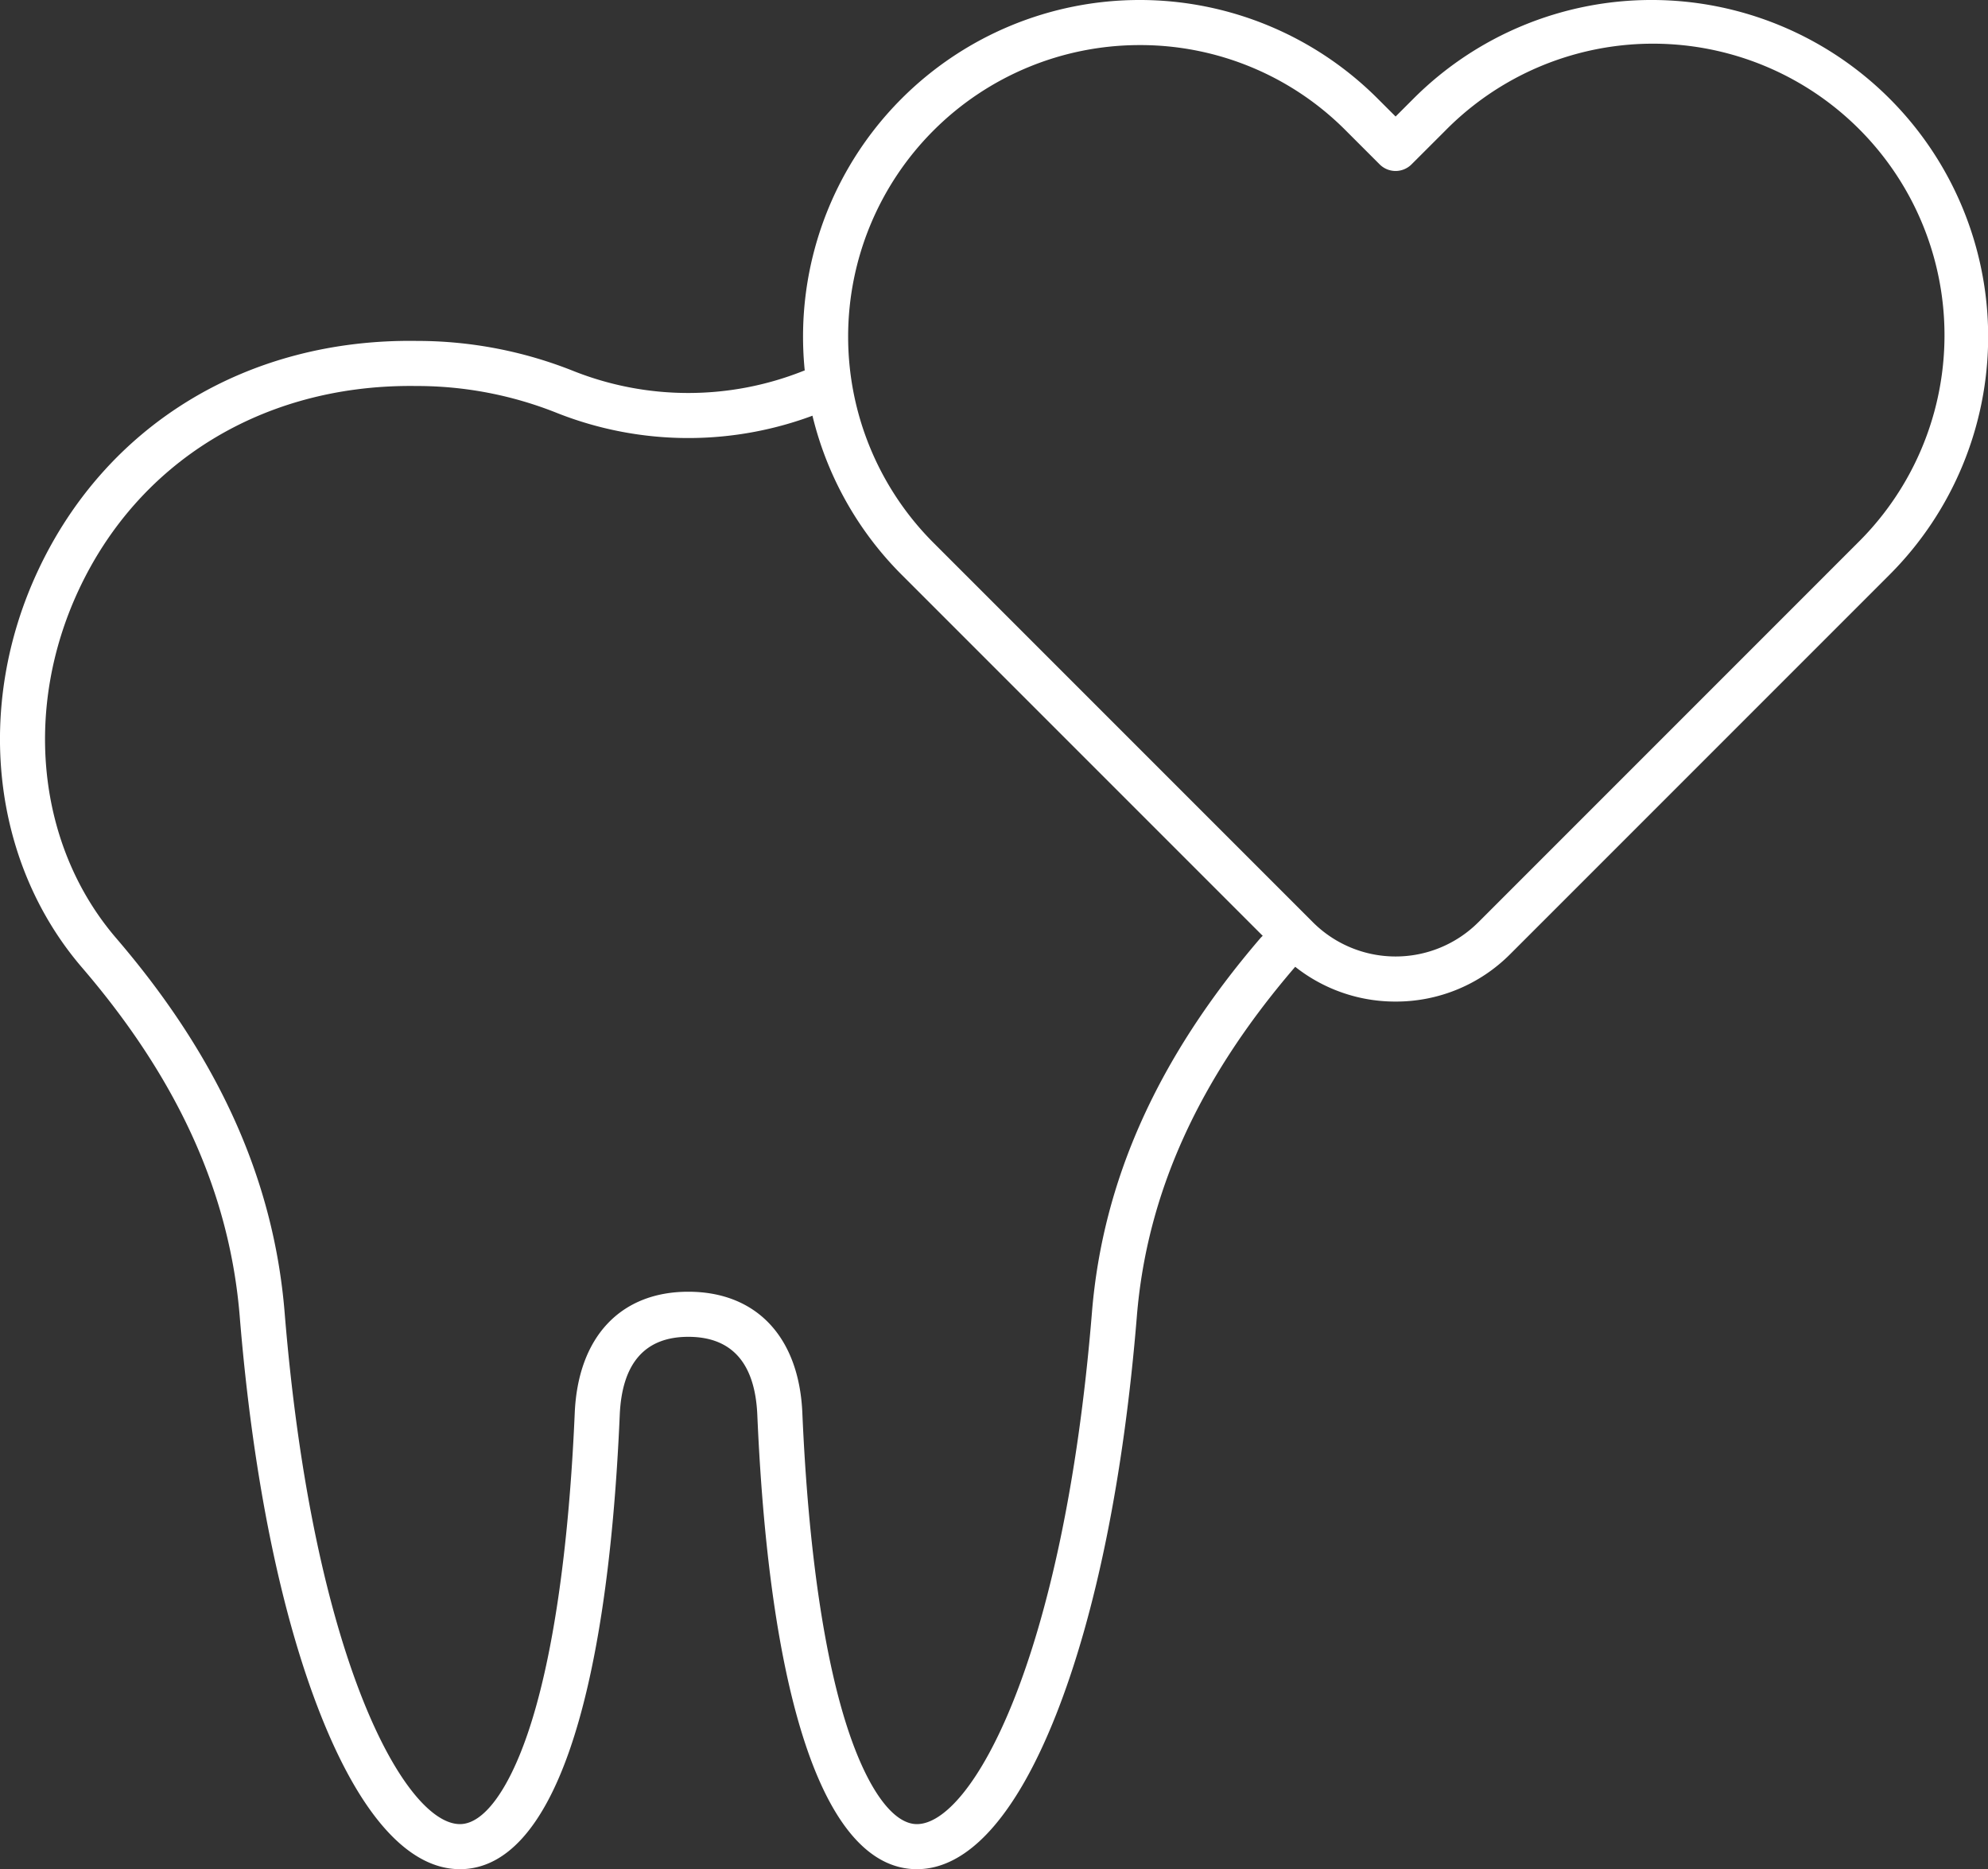<svg xmlns="http://www.w3.org/2000/svg" viewBox="0 0 488.012 458.774" width="100%" style="vertical-align: middle; max-width: 100%; width: 100%;"><rect x="0" y="0" width="488.012" height="458.774" fill="#333333" stroke="none"/><g><g><path d="M112.9,458.774c-12.563,0-24.384-13.106-34.21-37.942-9.782-24.726-16.644-58.529-19.845-97.757-2.459-30.13-15.123-58.131-38.717-85.6-22.169-25.815-26.413-64.046-10.814-97.4,16.784-35.884,51.517-56.988,92.967-56.4a103.627,103.627,0,0,1,38.6,7.43,76.371,76.371,0,0,0,56.159,0,5.533,5.533,0,1,1,4.107,10.275,87.536,87.536,0,0,1-64.374,0,92.727,92.727,0,0,0-34.569-6.64c-.488-.006-.981-.01-1.467-.01-36.382,0-66.709,18.624-81.4,50.035-13.76,29.421-10.155,62.982,9.184,85.5,25.17,29.308,38.7,59.374,41.352,91.914,7,85.791,29.762,125.534,43.034,125.534h.126c5.656-.108,11.637-8.113,16.41-21.961,6.156-17.857,10.181-45.156,11.642-78.944.805-18.635,11.225-29.761,27.875-29.761,16.729,0,27.2,11.126,28,29.761,1.461,33.79,5.48,61.089,11.626,78.947,4.764,13.847,10.732,21.85,16.372,21.958h.126c13.242,0,35.959-39.739,42.96-125.535,2.655-32.539,16.181-62.6,41.351-91.913a5.533,5.533,0,0,1,8.395,7.209c-23.594,27.474-36.258,55.475-38.717,85.6-3.2,39.228-10.055,73.03-19.82,97.754-9.811,24.837-21.616,37.946-34.161,37.946-.116,0-.23,0-.346,0-21.958-.419-35.752-40.014-38.841-111.49-.551-12.722-6.253-19.173-16.949-19.173-10.611,0-16.271,6.451-16.82,19.173-3.089,71.475-16.9,111.07-38.9,111.49C113.134,458.773,113.018,458.774,112.9,458.774Z" fill="rgb(255,255,255)"></path><path d="M342.592,245.827a39.541,39.541,0,0,1-28.147-11.659l-93.113-93.112A82.628,82.628,0,1,1,338.186,24.2l4.405,4.4,4.4-4.4A82.629,82.629,0,0,1,463.85,141.056l-93.113,93.112A39.537,39.537,0,0,1,342.592,245.827ZM279.759,11.066a71.563,71.563,0,0,0-50.6,122.165l93.114,93.113a28.74,28.74,0,0,0,40.643,0l93.112-93.113a71.563,71.563,0,1,0-101.206-101.2L346.5,40.343a5.532,5.532,0,0,1-7.824,0l-8.318-8.317A71.094,71.094,0,0,0,279.759,11.066Z" fill="rgb(255,255,255)"></path></g></g></svg>